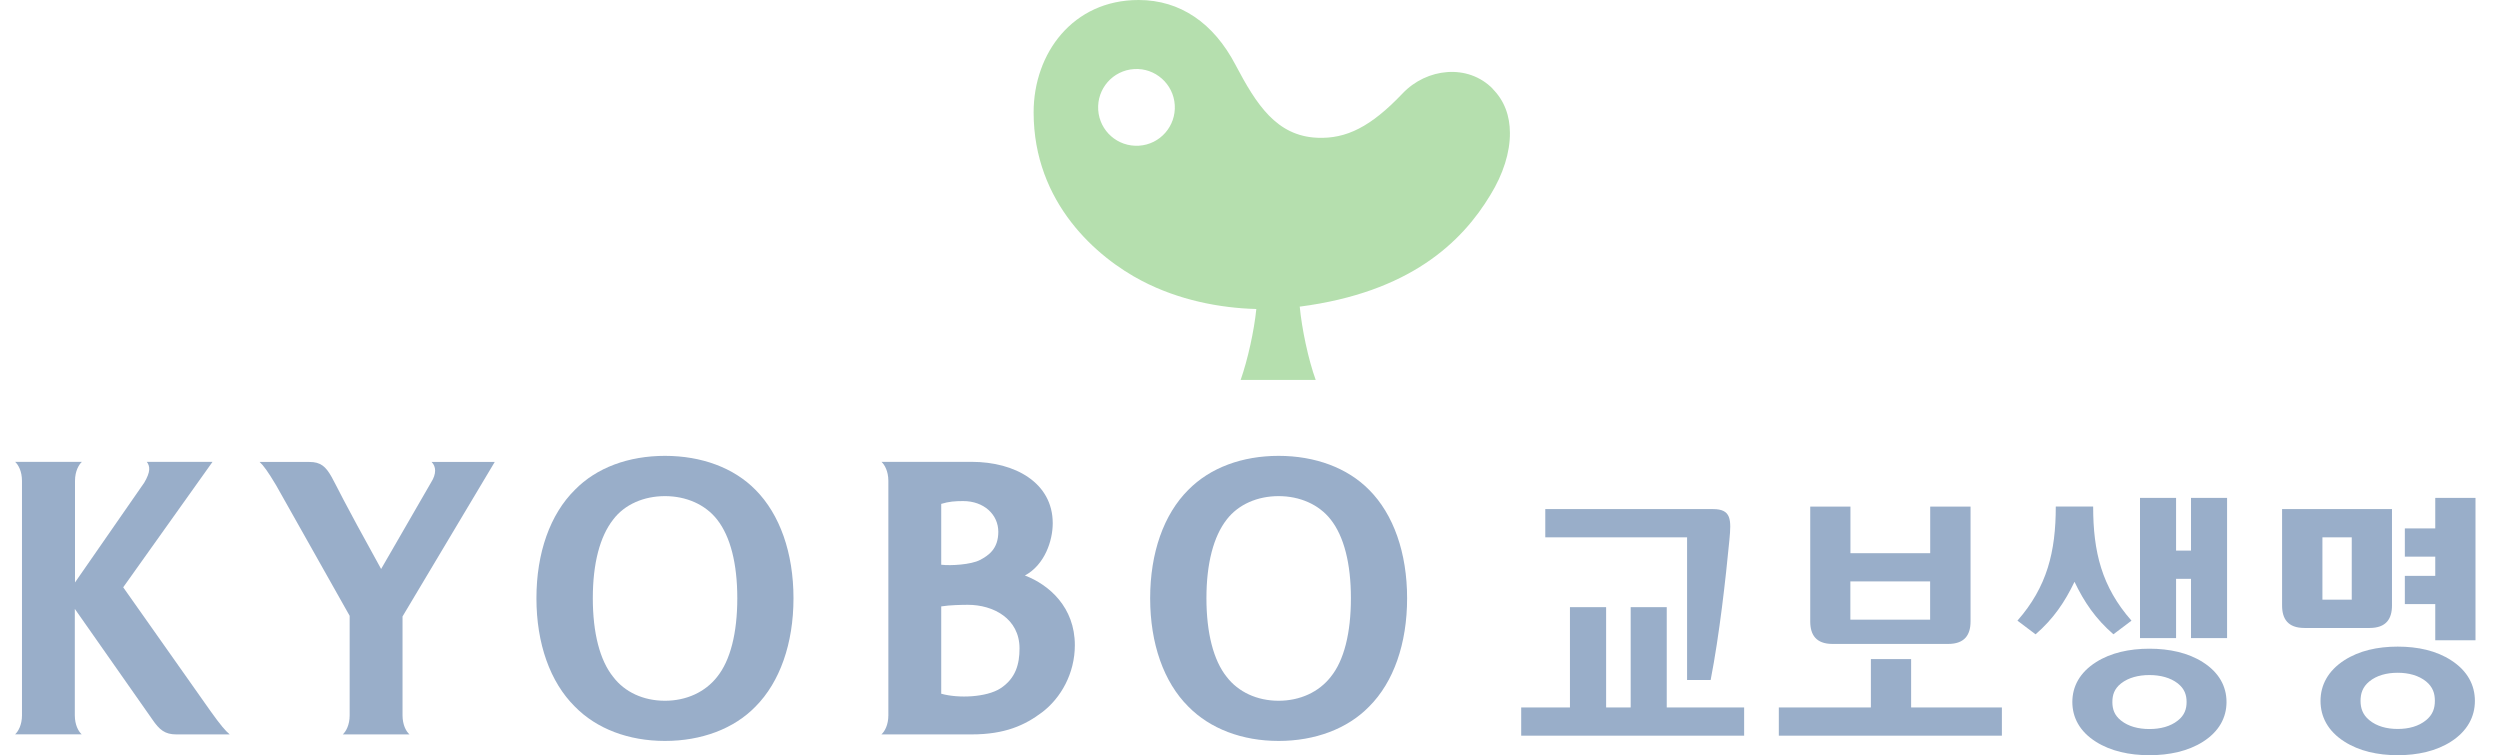 <svg width="96" height="29" viewBox="0 0 96 29" fill="none" xmlns="http://www.w3.org/2000/svg">
<g style="mix-blend-mode:luminosity" opacity="0.4">
<path d="M64.003 27.166V23.315H62.618V27.166H61.675V23.315H60.286V27.166H58.414V28.25H66.975V27.166H64.003Z" fill="#003477"/>
<path d="M64.784 26.112H65.689C66.028 24.373 66.268 22.201 66.408 20.743C66.484 19.956 66.488 19.549 65.781 19.549H59.339V20.633H64.784V26.112Z" fill="#003477"/>
<path d="M73.387 27.166V25.309H71.842V27.166H68.307V28.25H76.872V27.166H73.387Z" fill="#003477"/>
<path d="M74.809 24.727C75.448 24.727 75.669 24.373 75.669 23.863V19.453H74.12V21.242H71.057V19.453H69.513V23.863C69.513 24.369 69.73 24.727 70.369 24.727H74.809ZM71.054 23.795V22.326H74.117V23.795H71.054Z" fill="#003477"/>
<path d="M94.123 25.355C93.556 24.986 92.845 24.83 92.072 24.83C91.3 24.83 90.592 24.986 90.021 25.355C89.397 25.758 89.108 26.306 89.108 26.915C89.108 27.524 89.394 28.076 90.021 28.475C90.588 28.84 91.304 29 92.072 29C92.841 29 93.556 28.84 94.123 28.475C94.747 28.072 95.036 27.524 95.036 26.915C95.036 26.306 94.751 25.758 94.123 25.355ZM93.164 27.653C92.879 27.889 92.495 27.992 92.072 27.992C91.65 27.992 91.266 27.889 90.98 27.653C90.722 27.44 90.645 27.189 90.645 26.911C90.645 26.633 90.722 26.382 90.98 26.169C91.266 25.933 91.654 25.834 92.072 25.834C92.491 25.834 92.879 25.937 93.164 26.169C93.423 26.382 93.499 26.63 93.499 26.911C93.499 27.193 93.423 27.44 93.164 27.653Z" fill="#003477"/>
<path d="M93.514 19.119V20.291H92.346V21.375H93.514V22.113H92.346V23.197H93.514V24.586H95.059V19.119H93.514Z" fill="#003477"/>
<path d="M90.992 24.114C91.631 24.114 91.852 23.761 91.852 23.251V19.549H87.632V23.251C87.632 23.757 87.849 24.114 88.492 24.114H90.992ZM90.307 20.633V23.026H89.181V20.633H90.307Z" fill="#003477"/>
<path d="M81.153 24.358L81.849 23.833C80.704 22.532 80.377 21.189 80.377 19.45H78.942C78.942 21.185 78.611 22.532 77.47 23.833L78.166 24.358C78.855 23.761 79.288 23.118 79.661 22.341C80.034 23.121 80.468 23.761 81.157 24.358H81.153Z" fill="#003477"/>
<path d="M84.589 25.427C84.022 25.066 83.306 24.91 82.538 24.91C81.769 24.91 81.054 25.066 80.487 25.427C79.863 25.823 79.578 26.359 79.578 26.957C79.578 27.554 79.863 28.094 80.487 28.486C81.054 28.844 81.769 29 82.538 29C83.306 29 84.022 28.844 84.589 28.486C85.213 28.091 85.498 27.554 85.498 26.957C85.498 26.359 85.213 25.823 84.589 25.427ZM83.63 27.668C83.344 27.897 82.956 27.995 82.538 27.995C82.119 27.995 81.731 27.897 81.446 27.668C81.187 27.463 81.115 27.223 81.115 26.957C81.115 26.69 81.187 26.451 81.446 26.245C81.731 26.021 82.119 25.922 82.538 25.922C82.956 25.922 83.344 26.021 83.63 26.245C83.889 26.451 83.965 26.69 83.965 26.957C83.965 27.223 83.889 27.463 83.63 27.668Z" fill="#003477"/>
<path d="M84.135 19.119V21.143H83.561V19.119H82.176V24.503H83.561V22.227H84.135V24.503H85.52V19.119H84.135Z" fill="#003477"/>
<path d="M25.535 17.505C24.134 17.505 22.906 17.959 22.074 18.811C21.124 19.751 20.599 21.23 20.599 22.972C20.599 24.714 21.124 26.192 22.074 27.132C22.906 27.985 24.138 28.452 25.535 28.452C26.932 28.452 28.18 27.988 29.012 27.132C29.946 26.192 30.47 24.714 30.47 22.972C30.47 21.23 29.946 19.751 29.012 18.811C28.18 17.962 26.935 17.505 25.535 17.505ZM27.537 25.992C27.081 26.574 26.36 26.909 25.535 26.909C24.709 26.909 23.989 26.578 23.546 25.992C23.035 25.36 22.764 24.305 22.764 22.972C22.764 21.639 23.035 20.601 23.546 19.951C23.985 19.369 24.723 19.051 25.535 19.051C26.346 19.051 27.081 19.369 27.537 19.951C28.048 20.601 28.312 21.642 28.312 22.972C28.312 24.301 28.048 25.36 27.537 25.992Z" fill="#003477"/>
<path d="M52.575 18.811C51.74 17.962 50.495 17.505 49.098 17.505C47.701 17.505 46.469 17.959 45.631 18.811C44.687 19.751 44.166 21.23 44.166 22.972C44.166 24.714 44.687 26.192 45.631 27.132C46.469 27.985 47.701 28.452 49.098 28.452C50.495 28.452 51.74 27.988 52.575 27.132C53.516 26.192 54.033 24.714 54.033 22.972C54.033 21.23 53.512 19.751 52.575 18.811ZM51.1 25.992C50.644 26.574 49.923 26.909 49.098 26.909C48.273 26.909 47.552 26.574 47.105 25.992C46.598 25.36 46.327 24.305 46.327 22.972C46.327 21.639 46.598 20.601 47.105 19.951C47.552 19.369 48.286 19.051 49.098 19.051C49.91 19.051 50.644 19.369 51.1 19.951C51.611 20.601 51.875 21.642 51.875 22.972C51.875 24.301 51.614 25.36 51.1 25.992Z" fill="#003477"/>
<path d="M15.721 28.198C15.599 28.09 15.457 27.839 15.457 27.467V23.672L18.998 17.739H16.573C16.749 17.915 16.766 18.192 16.553 18.527L14.635 21.849C13.021 18.93 13.025 18.845 12.734 18.314C12.507 17.911 12.311 17.739 11.881 17.739H9.97C10.119 17.878 10.278 18.091 10.603 18.635L13.427 23.648V27.471C13.427 27.843 13.282 28.093 13.163 28.201H15.721V28.198Z" fill="#003477"/>
<path d="M33.849 28.198C33.971 28.09 34.113 27.839 34.113 27.467V18.466C34.113 18.094 33.968 17.844 33.849 17.735H37.313C38.977 17.735 40.425 18.537 40.425 20.093C40.425 20.753 40.124 21.686 39.356 22.099C40.286 22.454 41.274 23.317 41.274 24.775C41.274 25.857 40.74 26.804 40.016 27.352C39.349 27.856 38.578 28.201 37.313 28.201H33.849V28.198ZM36.143 21.686C36.522 21.73 37.289 21.68 37.624 21.507C37.956 21.334 38.335 21.081 38.335 20.421C38.335 19.762 37.787 19.241 36.985 19.241C36.684 19.241 36.437 19.258 36.143 19.349V21.686ZM38.413 26.436C39.011 26.05 39.15 25.488 39.15 24.9C39.15 23.753 38.142 23.225 37.171 23.225C36.961 23.225 36.461 23.232 36.143 23.286V26.639C36.809 26.825 37.878 26.777 38.413 26.436Z" fill="#003477"/>
<path d="M0.844 27.467C0.844 27.839 0.698 28.09 0.58 28.198H3.137C3.015 28.09 2.873 27.839 2.873 27.467V23.381L5.847 27.623C6.121 28.026 6.334 28.201 6.767 28.201H8.82C8.654 28.059 8.472 27.85 8.083 27.305L4.731 22.552L8.161 17.735H5.637C5.769 17.908 5.783 18.121 5.539 18.534L2.88 22.366V18.466C2.88 18.094 3.026 17.844 3.144 17.735H0.58C0.702 17.844 0.844 18.094 0.844 18.466V27.467Z" fill="#003477"/>
<path d="M57.319 3.406C56.365 2.439 54.785 2.608 53.855 3.592C52.644 4.864 51.703 5.338 50.584 5.29C49.017 5.223 48.246 4.012 47.441 2.486C46.606 0.89 45.324 0 43.72 0C41.203 0 39.691 2.04 39.691 4.313C39.691 7.811 42.151 9.904 43.852 10.787C45.266 11.525 46.842 11.829 48.243 11.866C48.158 12.705 47.915 13.808 47.641 14.589H50.523C50.239 13.808 49.988 12.614 49.91 11.775C54.129 11.227 56.135 9.309 57.231 7.486C57.724 6.684 57.985 5.855 57.981 5.108C57.981 4.452 57.768 3.86 57.315 3.41L57.319 3.406ZM43.737 5.595C42.919 5.646 42.222 5.03 42.171 4.218C42.12 3.406 42.732 2.703 43.551 2.652C44.359 2.601 45.06 3.22 45.111 4.032C45.161 4.844 44.549 5.544 43.737 5.595Z" fill="#45B035"/>
</g>
</svg>
